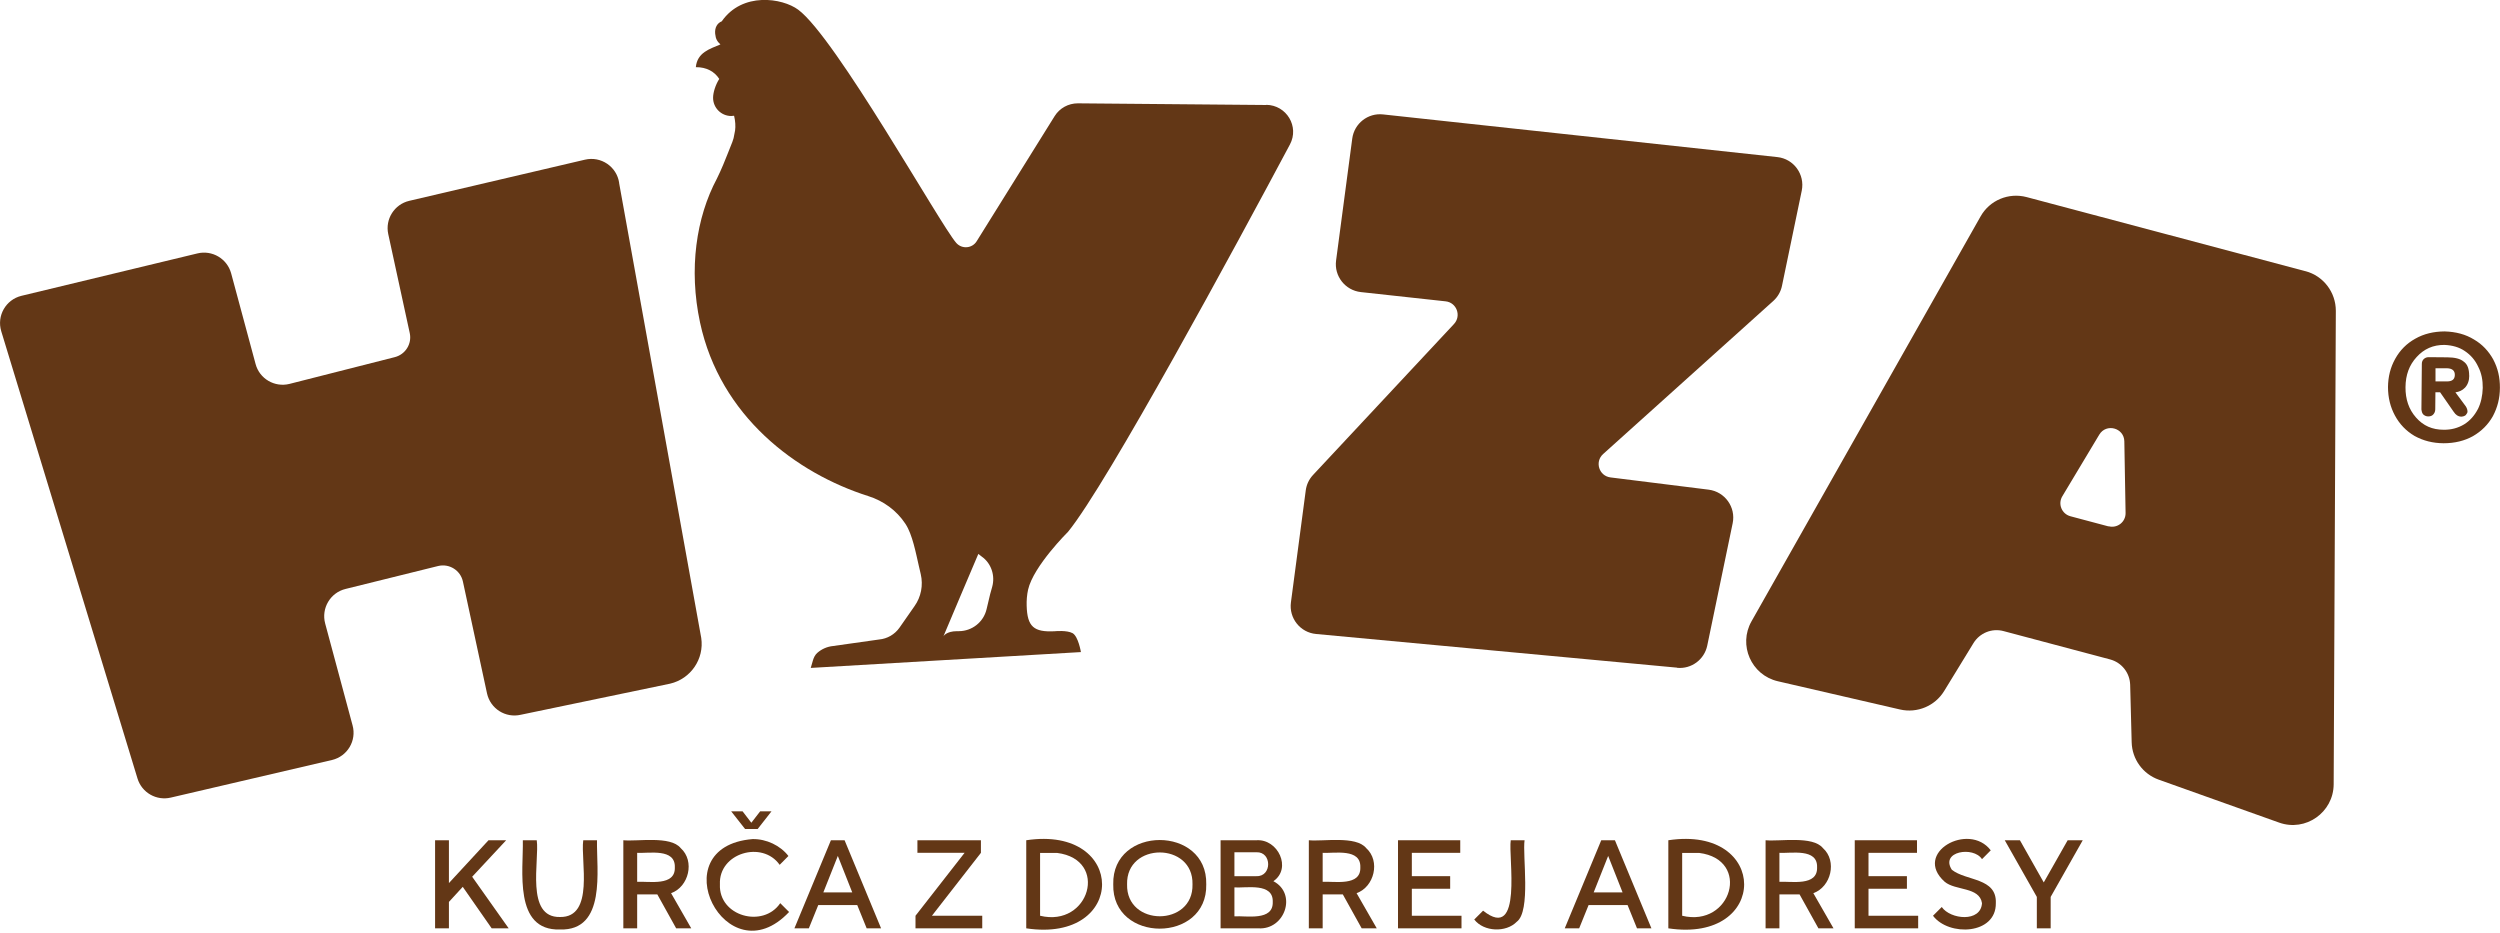 <svg width="300" height="112" viewBox="0 0 300 112" fill="none" xmlns="http://www.w3.org/2000/svg">
<g clip-path="url(#clip0_29_8-426349)">
<path d="M74.3 21.95C74.02 20 72.12 18.71 70.2 19.16L49.11 24.1C47.32 24.52 46.2 26.3 46.59 28.09L49.17 39.97C49.45 41.26 48.65 42.54 47.36 42.86L34.73 46.07C32.95 46.51 31.14 45.45 30.67 43.68L27.74 32.81C27.26 31.04 25.46 29.98 23.69 30.41L2.57 35.5C0.69 35.96 -0.41 37.9 0.15 39.75L16.5 93.42C17.02 95.12 18.77 96.12 20.5 95.71L39.84 91.2C41.69 90.76 42.81 88.88 42.31 87.05L39.02 74.82C38.53 72.99 39.64 71.11 41.48 70.67L52.58 67.92C53.92 67.6 55.26 68.44 55.55 69.79L58.44 83.2C58.84 85.04 60.66 86.2 62.5 85.77L80.41 82.04C82.89 81.46 84.52 79.08 84.15 76.56L74.29 21.94L74.3 21.95Z" fill="#633716"/>
<path d="M201.26 80.14C202.97 80.3 204.52 79.15 204.87 77.47L207.92 62.79C208.32 60.86 206.99 59.01 205.04 58.76L193.26 57.29C191.88 57.12 191.34 55.41 192.38 54.48L212.8 36.11C213.33 35.63 213.7 34.99 213.84 34.29L216.21 22.88C216.61 20.93 215.25 19.06 213.28 18.85L165.97 13.73C164.15 13.53 162.51 14.82 162.27 16.63L160.33 31.26C160.08 33.13 161.42 34.84 163.3 35.05L173.47 36.16C174.8 36.3 175.39 37.9 174.48 38.88L157.57 56.99C157.09 57.5 156.78 58.15 156.69 58.85L154.91 72.29C154.66 74.18 156.03 75.91 157.94 76.08L201.27 80.12L201.26 80.14Z" fill="#633716"/>
<path d="M151.96 12.6L129.34 12.4C128.21 12.4 127.16 12.97 126.56 13.93L117.2 28.95C116.66 29.82 115.43 29.92 114.75 29.15C112.82 26.95 100.26 4.47 95.78 1.16C93.87 -0.25 89.07 -0.99 86.61 2.56C86.07 2.77 85.75 3.32 85.82 4.05C85.89 4.71 86.07 4.97 86.45 5.33C85.18 5.87 83.67 6.29 83.5 8.06C84.8 8.05 85.75 8.6 86.31 9.47C85.86 10.18 85.57 11.09 85.57 11.74C85.57 12.94 86.55 13.92 87.75 13.92C87.87 13.92 87.98 13.9 88.09 13.89C88.24 14.5 88.28 15.15 88.21 15.66C88.16 15.96 88.1 16.27 88.03 16.58C87.99 16.74 87.94 16.89 87.88 17.04C87.63 17.67 86.93 19.44 86.78 19.78C86.54 20.34 86.3 20.89 86.03 21.43C83.53 26.12 82.64 32.3 84 38.68C86.41 49.95 95.55 56.79 104.19 59.53C106 60.1 107.58 61.24 108.63 62.83L108.67 62.89C109.49 64.14 109.91 66.39 110.26 67.91L110.49 68.9C110.8 70.23 110.53 71.63 109.74 72.74L107.94 75.32C107.37 76.13 106.48 76.65 105.49 76.74L99.98 77.52C99.27 77.59 98.6 77.88 98.07 78.35C97.81 78.58 97.65 78.91 97.55 79.25L97.29 80.15L129.71 78.25C129.71 78.25 129.4 76.37 128.71 75.98C128.02 75.6 126.56 75.75 126.56 75.75C124.05 75.88 123.27 75.2 123.2 72.69C123.18 72.06 123.23 71.4 123.37 70.76C124.01 67.93 128.17 63.81 128.17 63.81C132.88 58.04 148.39 29.34 154.79 17.34C155.94 15.19 154.39 12.61 151.95 12.58L151.96 12.6ZM119.06 70.43L118.82 71.29C118.8 71.35 118.6 72.18 118.39 73.1C118.03 74.64 116.66 75.73 115.08 75.74H114.86C113.53 75.74 113.21 76.36 113.21 76.36C113.21 76.36 117.29 66.69 117.4 66.47C117.53 66.58 117.67 66.68 117.81 66.79C118.96 67.6 119.44 69.08 119.06 70.43Z" fill="#633716"/>
<path d="M299.21 43.17C298.64 42.14 297.89 41.33 296.88 40.74C295.87 40.12 294.71 39.81 293.35 39.77C292.03 39.78 290.86 40.06 289.84 40.64C288.79 41.22 287.99 42.04 287.43 43.05C286.85 44.08 286.57 45.22 286.56 46.45C286.56 47.73 286.85 48.86 287.39 49.86C287.95 50.9 288.73 51.71 289.74 52.31C290.79 52.89 291.93 53.18 293.23 53.19C294.57 53.19 295.74 52.9 296.75 52.34C297.79 51.74 298.58 50.94 299.14 49.95C299.7 48.9 299.98 47.8 299.99 46.55C300 45.29 299.74 44.18 299.2 43.16L299.21 43.17ZM297.34 49.1C296.93 49.88 296.39 50.49 295.7 50.92C294.95 51.37 294.14 51.58 293.25 51.57C291.87 51.57 290.79 51.09 289.93 50.11C289.06 49.13 288.65 47.92 288.66 46.47C288.67 45 289.11 43.8 290 42.84C290.88 41.87 291.98 41.38 293.33 41.39C294.29 41.43 295.11 41.67 295.77 42.12C296.49 42.6 297.02 43.22 297.38 44C297.78 44.77 297.94 45.61 297.93 46.55C297.9 47.49 297.72 48.35 297.34 49.11V49.1Z" fill="#633716"/>
<path d="M296.3 45.08C296.3 44.26 296.09 43.7 295.64 43.39C295.23 43.04 294.57 42.89 293.71 42.88L291.45 42.86C291.22 42.86 291.03 42.93 290.87 43.07C290.7 43.22 290.62 43.43 290.62 43.66L290.57 49.13C290.61 49.42 290.66 49.61 290.82 49.76C290.99 49.9 291.17 49.97 291.39 49.97C291.64 49.97 291.83 49.9 291.97 49.76C292.15 49.57 292.22 49.38 292.23 49.13L292.25 47.07H292.81L294.43 49.4C294.69 49.8 294.99 49.99 295.33 50C295.56 49.99 295.75 49.93 295.89 49.81C296.02 49.64 296.1 49.52 296.1 49.41C296.1 49.16 296.02 48.97 295.9 48.77L294.65 47.08C295.09 47.02 295.47 46.86 295.8 46.52C296.13 46.16 296.31 45.68 296.31 45.07L296.3 45.08ZM293.62 45.77H292.26V44.19H293.63C294.28 44.21 294.59 44.48 294.58 45.01C294.56 45.54 294.25 45.77 293.62 45.77Z" fill="#633716"/>
<path d="M276.64 32.54L243.19 23.65C241.03 23.08 238.76 24.03 237.67 25.97L210.18 74.56C208.57 77.41 210.15 81.01 213.34 81.75L228.01 85.14C230.07 85.61 232.2 84.72 233.3 82.92L236.82 77.17C237.57 75.95 239.03 75.36 240.42 75.73L253.21 79.13C254.6 79.5 255.58 80.74 255.62 82.18L255.8 89.07C255.85 91.1 257.14 92.88 259.05 93.56L273.49 98.71C276.67 99.85 280.02 97.49 280.04 94.12L280.3 37.3C280.3 35.07 278.81 33.11 276.66 32.54H276.64ZM253.03 63.17L248.45 61.95C247.41 61.67 246.92 60.48 247.48 59.55L251.91 52.16C252.75 50.76 254.89 51.34 254.92 52.96L255.07 61.56C255.09 62.64 254.07 63.43 253.03 63.15V63.17Z" fill="#633716"/>
<path d="M60.74 100.83H58.62L53.87 105.97V100.83H52.21V111.4H53.87V108.23L55.53 106.42L59 111.4H61.04L56.66 105.21L60.74 100.83Z" fill="#633716"/>
<path d="M71.66 100.83H69.99C69.65 103.25 71.38 110.11 67.2 110.04C63.02 110.13 64.75 103.23 64.41 100.83H62.74C62.82 104.4 61.59 111.7 67.19 111.54C72.79 111.71 71.57 104.39 71.64 100.83H71.66Z" fill="#633716"/>
<path d="M81.68 101.77C80.45 100.26 76.49 101 74.8 100.83V111.4H76.46V107.33H78.88L81.14 111.4H82.95L80.53 107.18C82.65 106.43 83.42 103.33 81.68 101.77ZM76.46 105.81V102.34C77.88 102.42 81.06 101.76 80.98 104.08C81.06 106.39 77.87 105.73 76.46 105.82V105.81Z" fill="#633716"/>
<path d="M86.39 106.12C86.22 102.36 91.48 100.82 93.56 103.78L94.61 102.72C93.65 101.47 91.97 100.66 90.31 100.69C79.16 101.61 87.14 117.43 94.69 109.44L93.63 108.38C91.57 111.42 86.22 109.95 86.39 106.12Z" fill="#633716"/>
<path d="M92.58 97.36H91.22L90.16 98.73L89.11 97.36H87.74L89.41 99.48H90.92L92.58 97.36Z" fill="#633716"/>
<path d="M99.71 100.83L95.33 111.4H97.06L98.19 108.61H102.87L104 111.4H105.73L101.35 100.83H99.69H99.71ZM98.8 107.09L100.54 102.71L102.27 107.09H98.8Z" fill="#633716"/>
<path d="M117.71 102.34V100.83H110.09V102.34H115.75L109.86 109.89V111.4H117.87V109.89H111.83L117.71 102.34Z" fill="#633716"/>
<path d="M123.15 100.83V111.4C135.29 113.23 135.27 99 123.15 100.83ZM124.81 109.89V102.35H126.85C133.11 103.14 130.75 111.33 124.81 109.89Z" fill="#633716"/>
<path d="M133.59 106.12C133.42 113.21 144.92 113.21 144.75 106.12C144.92 99.03 133.42 99.03 133.59 106.12ZM135.25 106.12C135.12 101.02 143.23 101.02 143.1 106.12C143.23 111.23 135.12 111.23 135.25 106.12Z" fill="#633716"/>
<path d="M152.81 105.74C155.04 104.21 153.37 100.65 150.77 100.83H146.47V111.4H150.99C154.19 111.62 155.69 107.24 152.8 105.74H152.81ZM148.13 102.27H150.77C152.65 102.2 152.65 105.21 150.77 105.14H148.13V102.27ZM148.13 109.96V106.49C149.56 106.58 152.81 105.89 152.73 108.23C152.81 110.56 149.55 109.87 148.13 109.96Z" fill="#633716"/>
<path d="M163.94 101.77C162.71 100.26 158.75 101 157.06 100.83V111.4H158.72V107.33H161.14L163.4 111.4H165.21L162.79 107.18C164.91 106.43 165.68 103.33 163.94 101.77ZM158.72 105.81V102.34C160.14 102.42 163.32 101.76 163.24 104.08C163.32 106.39 160.13 105.73 158.72 105.82V105.81Z" fill="#633716"/>
<path d="M169.42 106.65H174.02V105.14H169.42V102.34H175.23V100.83H167.76V111.4H175.38V109.89H169.42V106.65Z" fill="#633716"/>
<path d="M182.95 100.83H181.29C180.97 102.77 182.8 113.12 177.97 109.28L176.91 110.34C178.06 111.84 180.74 111.92 182 110.62C183.74 109.37 182.68 102.63 182.95 100.82V100.83Z" fill="#633716"/>
<path d="M192.15 100.83L187.77 111.4H189.5L190.63 108.61H195.31L196.44 111.4H198.17L193.79 100.83H192.13H192.15ZM191.24 107.09L192.98 102.71L194.71 107.09H191.24Z" fill="#633716"/>
<path d="M200.2 100.83V111.4C212.34 113.23 212.32 99 200.2 100.83ZM201.86 109.89V102.35H203.9C210.16 103.14 207.8 111.33 201.86 109.89Z" fill="#633716"/>
<path d="M218.75 101.77C217.52 100.26 213.56 101 211.87 100.83V111.4H213.53V107.33H215.95L218.21 111.4H220.02L217.6 107.18C219.72 106.43 220.49 103.33 218.75 101.77ZM213.53 105.81V102.34C214.95 102.42 218.13 101.76 218.05 104.08C218.13 106.39 214.94 105.73 213.53 105.82V105.81Z" fill="#633716"/>
<path d="M224.22 106.65H228.83V105.14H224.22V102.34H230.04V100.83H222.57V111.4H230.18V109.89H224.22V106.65Z" fill="#633716"/>
<path d="M234.22 104.37C232.79 102.16 236.82 101.51 237.84 103.1L238.89 102.04C236.26 98.58 229.48 102.34 233.36 105.81C234.64 106.9 237.54 106.4 237.84 108.38C237.7 110.72 234.04 110.34 233.01 108.84L231.96 109.89C233.85 112.4 239.55 112.17 239.5 108.38C239.63 105.3 235.93 105.74 234.22 104.37Z" fill="#633716"/>
<path d="M245.25 105.89L242.39 100.83H240.57L244.42 107.63V111.4H246.08V107.63L249.93 100.83H248.12L245.25 105.89Z" fill="#633716"/>
</g>
<defs>
<clipPath id="clip0_29_8-426349">
<rect width="300" height="111.68" fill="white"/>
</clipPath>
</defs>
</svg>
